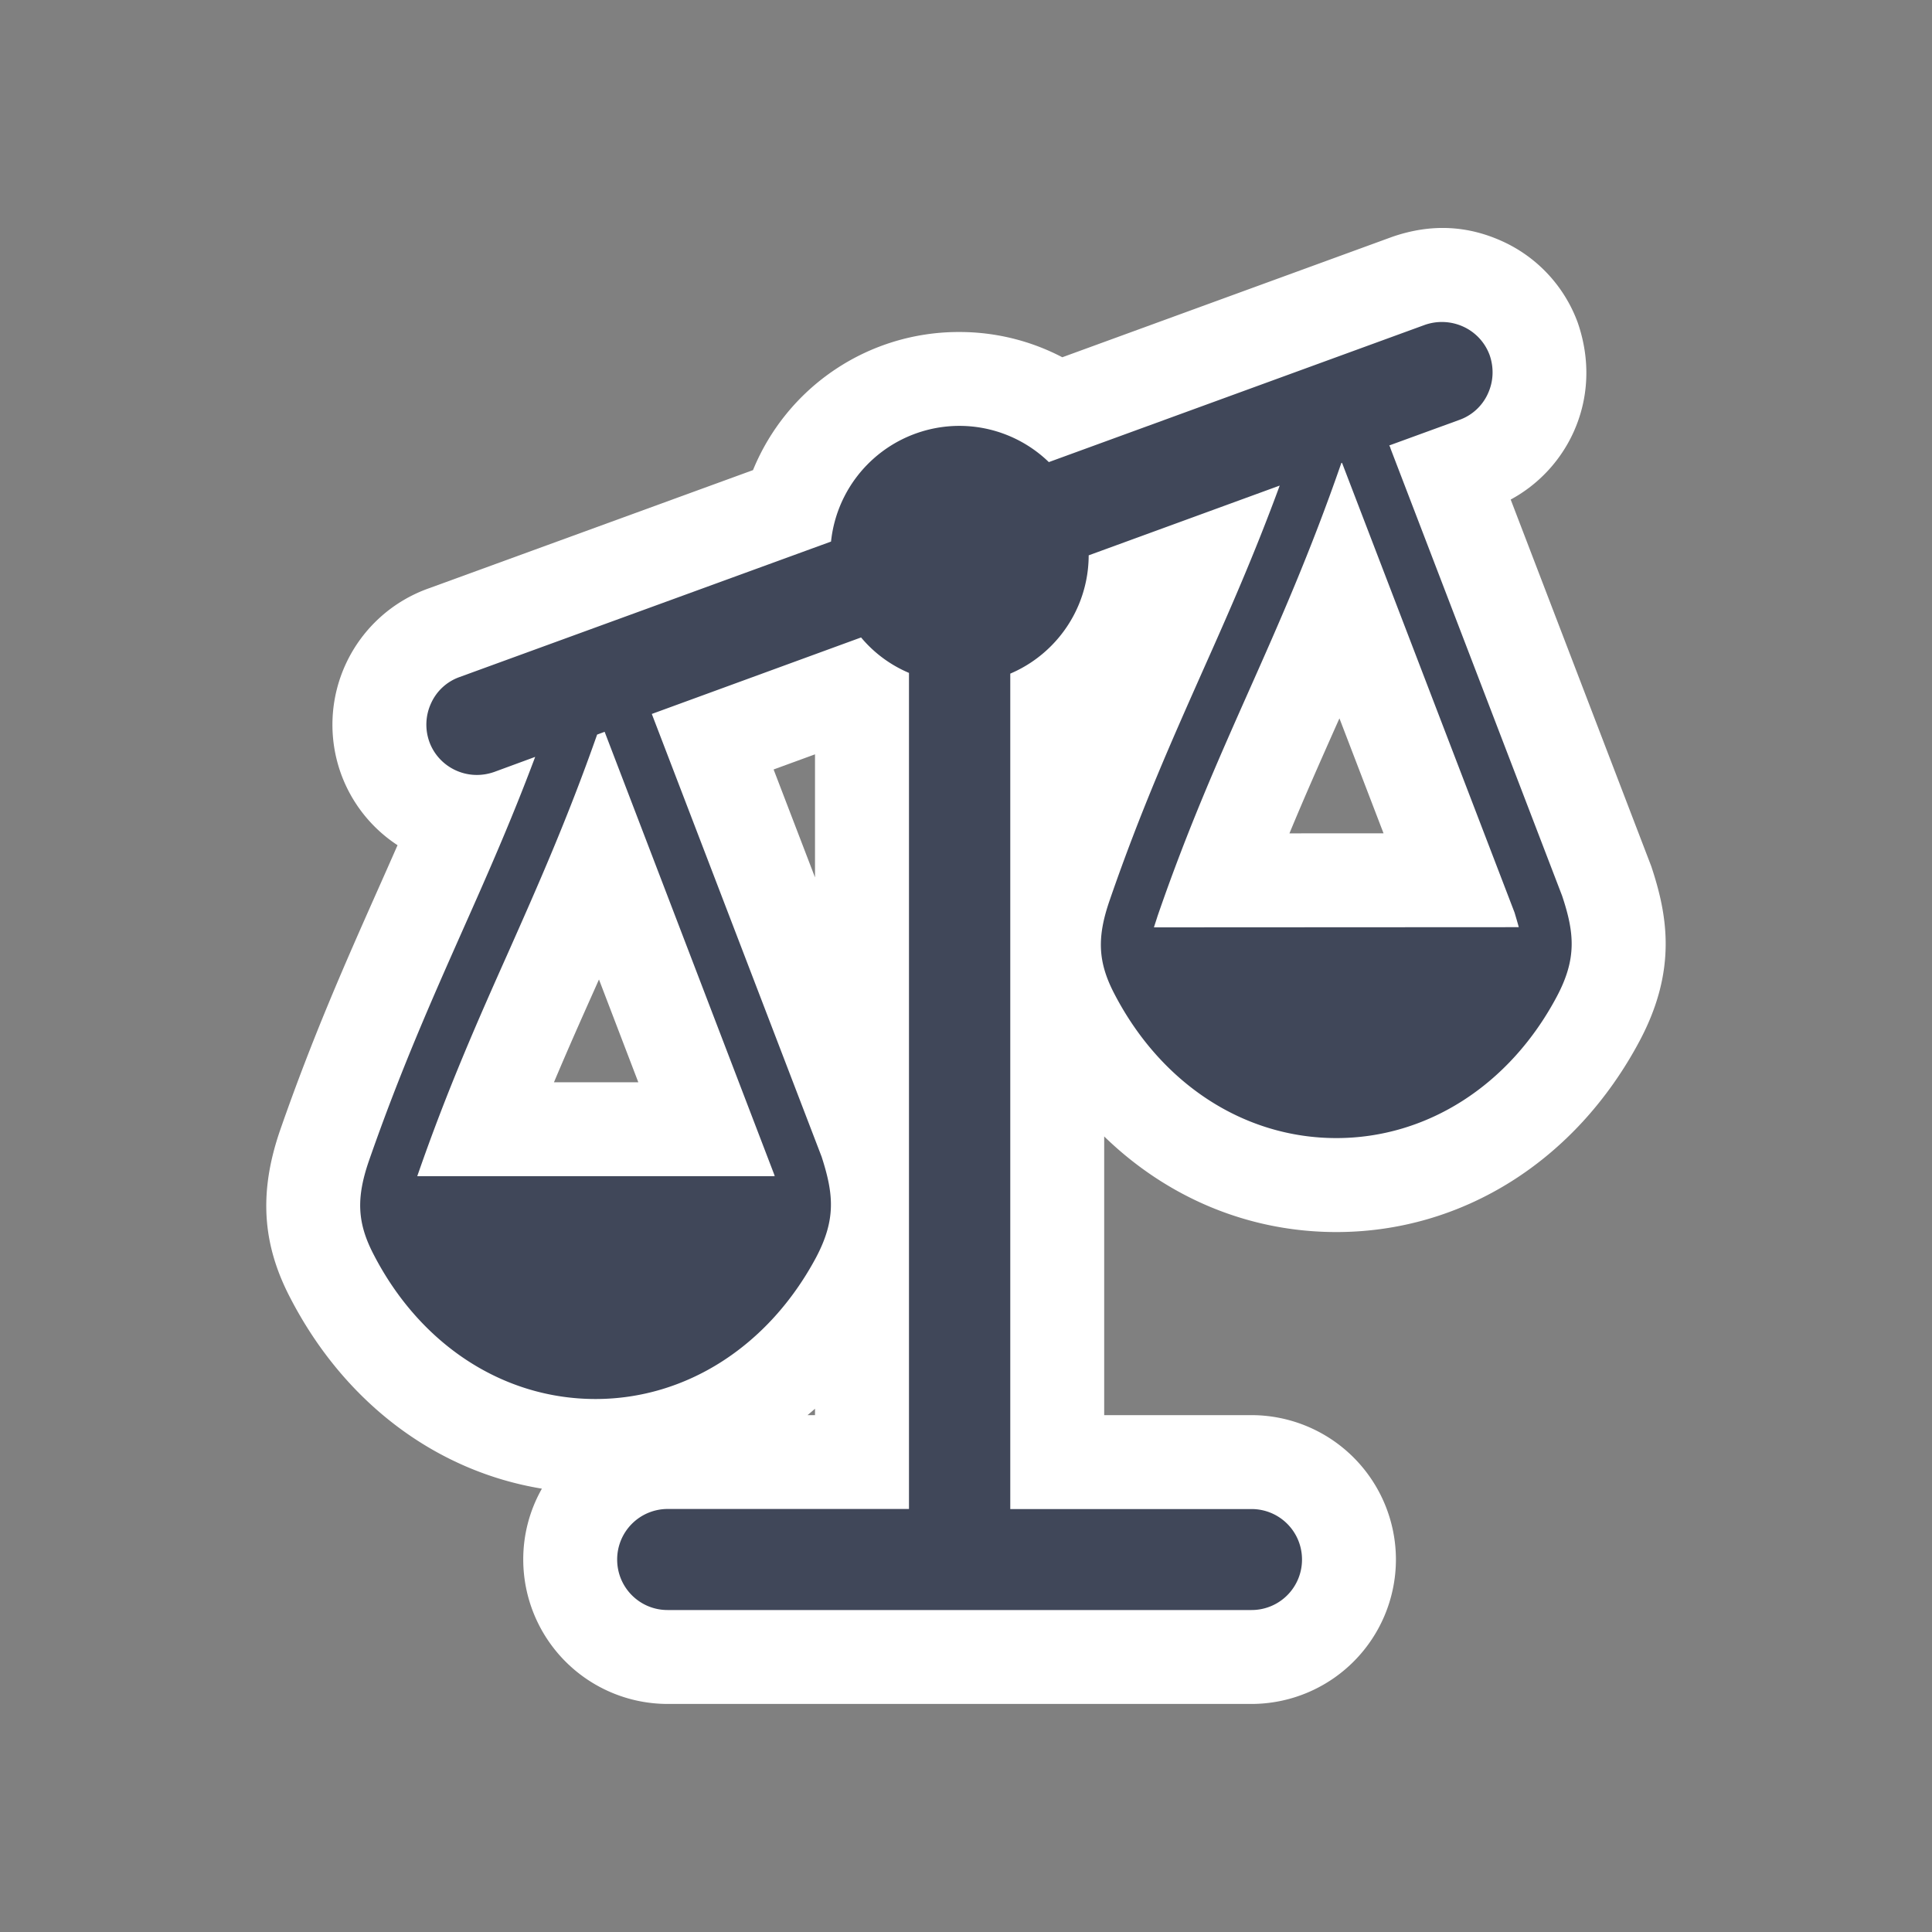 <svg xmlns="http://www.w3.org/2000/svg" width="72" height="72" viewBox="0 0 72 72">
    <rect x="0" y="0" width="72" height="72" fill="#808080" stroke="none"/>
    <path fill="none" d="M0 0h72v72H0z"/>
    <path fill="#FFF" d="M61.536 32.279l-5.237-13.662a5.388 5.388 0 0 0 2.33-2.485c.584-1.272.653-2.705.169-4.108a5.346 5.346 0 0 0-2.815-3.034c-1.268-.575-2.62-.672-4.089-.167l-12.305 4.491a8.258 8.258 0 0 0-3.839-.941 8.279 8.279 0 0 0-7.688 5.147l-12.094 4.41a5.392 5.392 0 0 0-3.266 6.889 5.366 5.366 0 0 0 2.113 2.679c-.267.61-.534 1.211-.801 1.81-1.16 2.616-2.359 5.32-3.572 8.803-.797 2.308-.679 4.243.378 6.263 2.019 3.903 5.434 6.457 9.375 7.104a5.333 5.333 0 0 0-.695 2.642 5.385 5.385 0 0 0 5.377 5.381H46.64a5.387 5.387 0 0 0 5.382-5.381 5.388 5.388 0 0 0-5.382-5.382h-5.49V42.352c2.344 2.279 5.379 3.563 8.653 3.563 4.702 0 8.926-2.662 11.299-7.12 1.408-2.647 1.041-4.695.434-6.516zM49.75 27.145l.167-.374 1.644 4.285-3.507.001c.564-1.363 1.133-2.643 1.696-3.912zm-20.92 1.531l1.543-.564v4.586l-1.543-4.022zm-5.042 11.657h-3.143c.52-1.236 1.032-2.385 1.52-3.477l.157-.354 1.466 3.831zm6.585 12.166v.239h-.278c.094-.078.186-.157.278-.239z"/>
    <path fill="#404759" d="M58.216 33.386L51.82 16.712c-.005-.039-.027-.073-.047-.111l2.614-.953a1.843 1.843 0 0 0 1.062-.977c.209-.455.23-.959.067-1.433a1.873 1.873 0 0 0-.98-1.063 1.921 1.921 0 0 0-1.441-.066l-14.008 5.112a4.797 4.797 0 0 0-3.336-1.35 4.816 4.816 0 0 0-4.781 4.312l-13.842 5.048a1.836 1.836 0 0 0-1.063.977 1.895 1.895 0 0 0-.066 1.432c.266.743.979 1.24 1.771 1.24.208 0 .425-.034.646-.111l1.529-.562c-.912 2.433-1.833 4.502-2.729 6.518-1.134 2.557-2.301 5.189-3.464 8.527-.487 1.408-.438 2.332.179 3.512 1.741 3.366 4.837 5.373 8.262 5.373 3.376 0 6.448-1.968 8.216-5.268.75-1.417.663-2.363.21-3.762l-6.328-16.5 7.799-2.851a4.713 4.713 0 0 0 1.785 1.321v31.158h-8.996A1.882 1.882 0 0 0 23 58.12c0 1.042.84 1.881 1.877 1.881H46.64a1.878 1.878 0 0 0 1.882-1.881c0-1.043-.84-1.882-1.882-1.882h-8.99V25.104a4.78 4.78 0 0 0 1.513-1.022 4.793 4.793 0 0 0 1.409-3.386l7.119-2.6c-.955 2.6-1.923 4.785-2.865 6.897-1.128 2.542-2.305 5.176-3.464 8.535-.491 1.406-.452 2.327.175 3.524 1.748 3.355 4.841 5.361 8.267 5.361 3.377 0 6.454-1.967 8.209-5.265.753-1.414.666-2.373.203-3.762zm-29.369 10.37c.009.02.014.049.024.077H15.55c1.122-3.241 2.273-5.837 3.399-8.359 1.081-2.436 2.195-4.945 3.304-8.098l.28-.104 6.314 16.484zm14.157-9.196c.038-.127.086-.262.135-.422 1.129-3.274 2.285-5.874 3.414-8.416 1.129-2.537 2.286-5.153 3.434-8.465l.011-.01.019.01 6.426 16.751c.062.207.115.386.157.545l-13.596.007z"/>
</svg>

